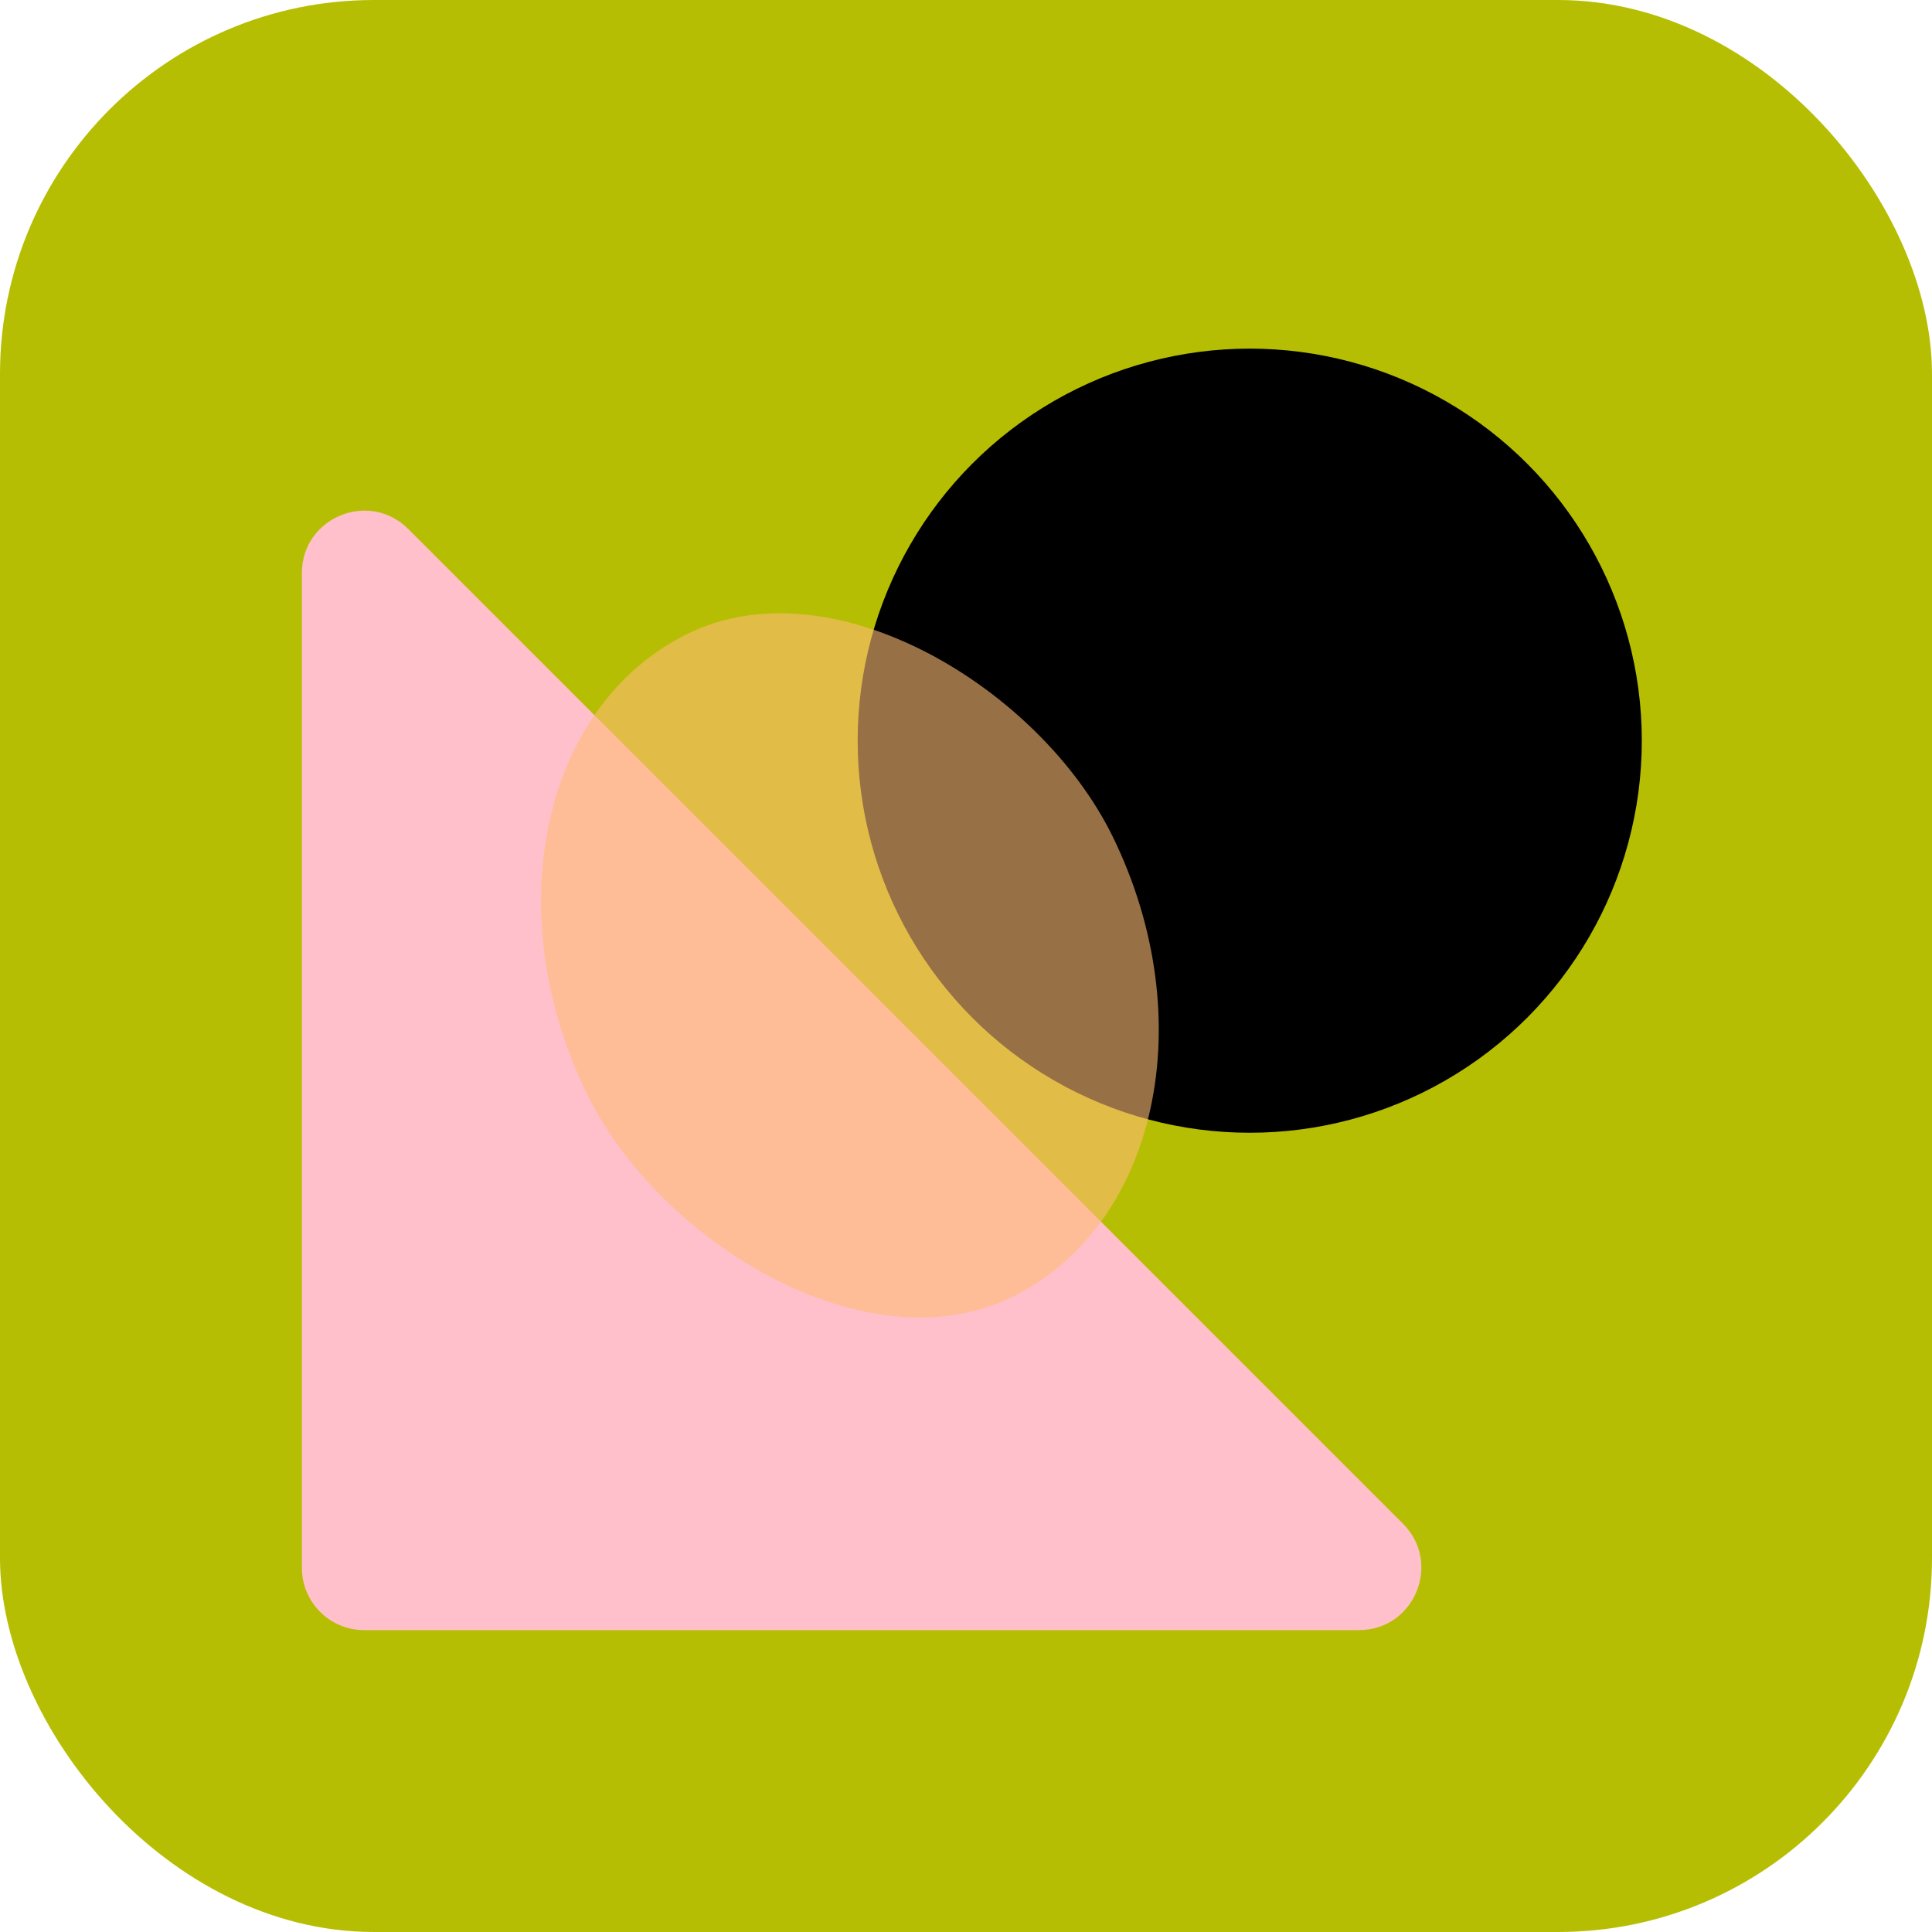 <svg xmlns="http://www.w3.org/2000/svg" width="400" height="400" viewBox="0 0 124 124" fill="none">
<rect width="124" height="124" rx="24" fill="#B6BE03"/>
<path d="M19.375 36.782V100.625C19.375 102.834 21.166 104.625 23.375 104.625H87.218C90.782 104.625 92.566 100.316 90.047 97.797L26.203 33.953C23.684 31.434 19.375 33.218 19.375 36.782Z" fill="pink"/>
<circle cx="80.211" cy="47.539" r="25.164" fill="black"/>
<rect opacity="0.6" x="57.133" y="80.72" width="37.569" height="47.388" rx="67" transform="rotate(-566 70.133 80.72)" fill="#FDBA74"/>
</svg>